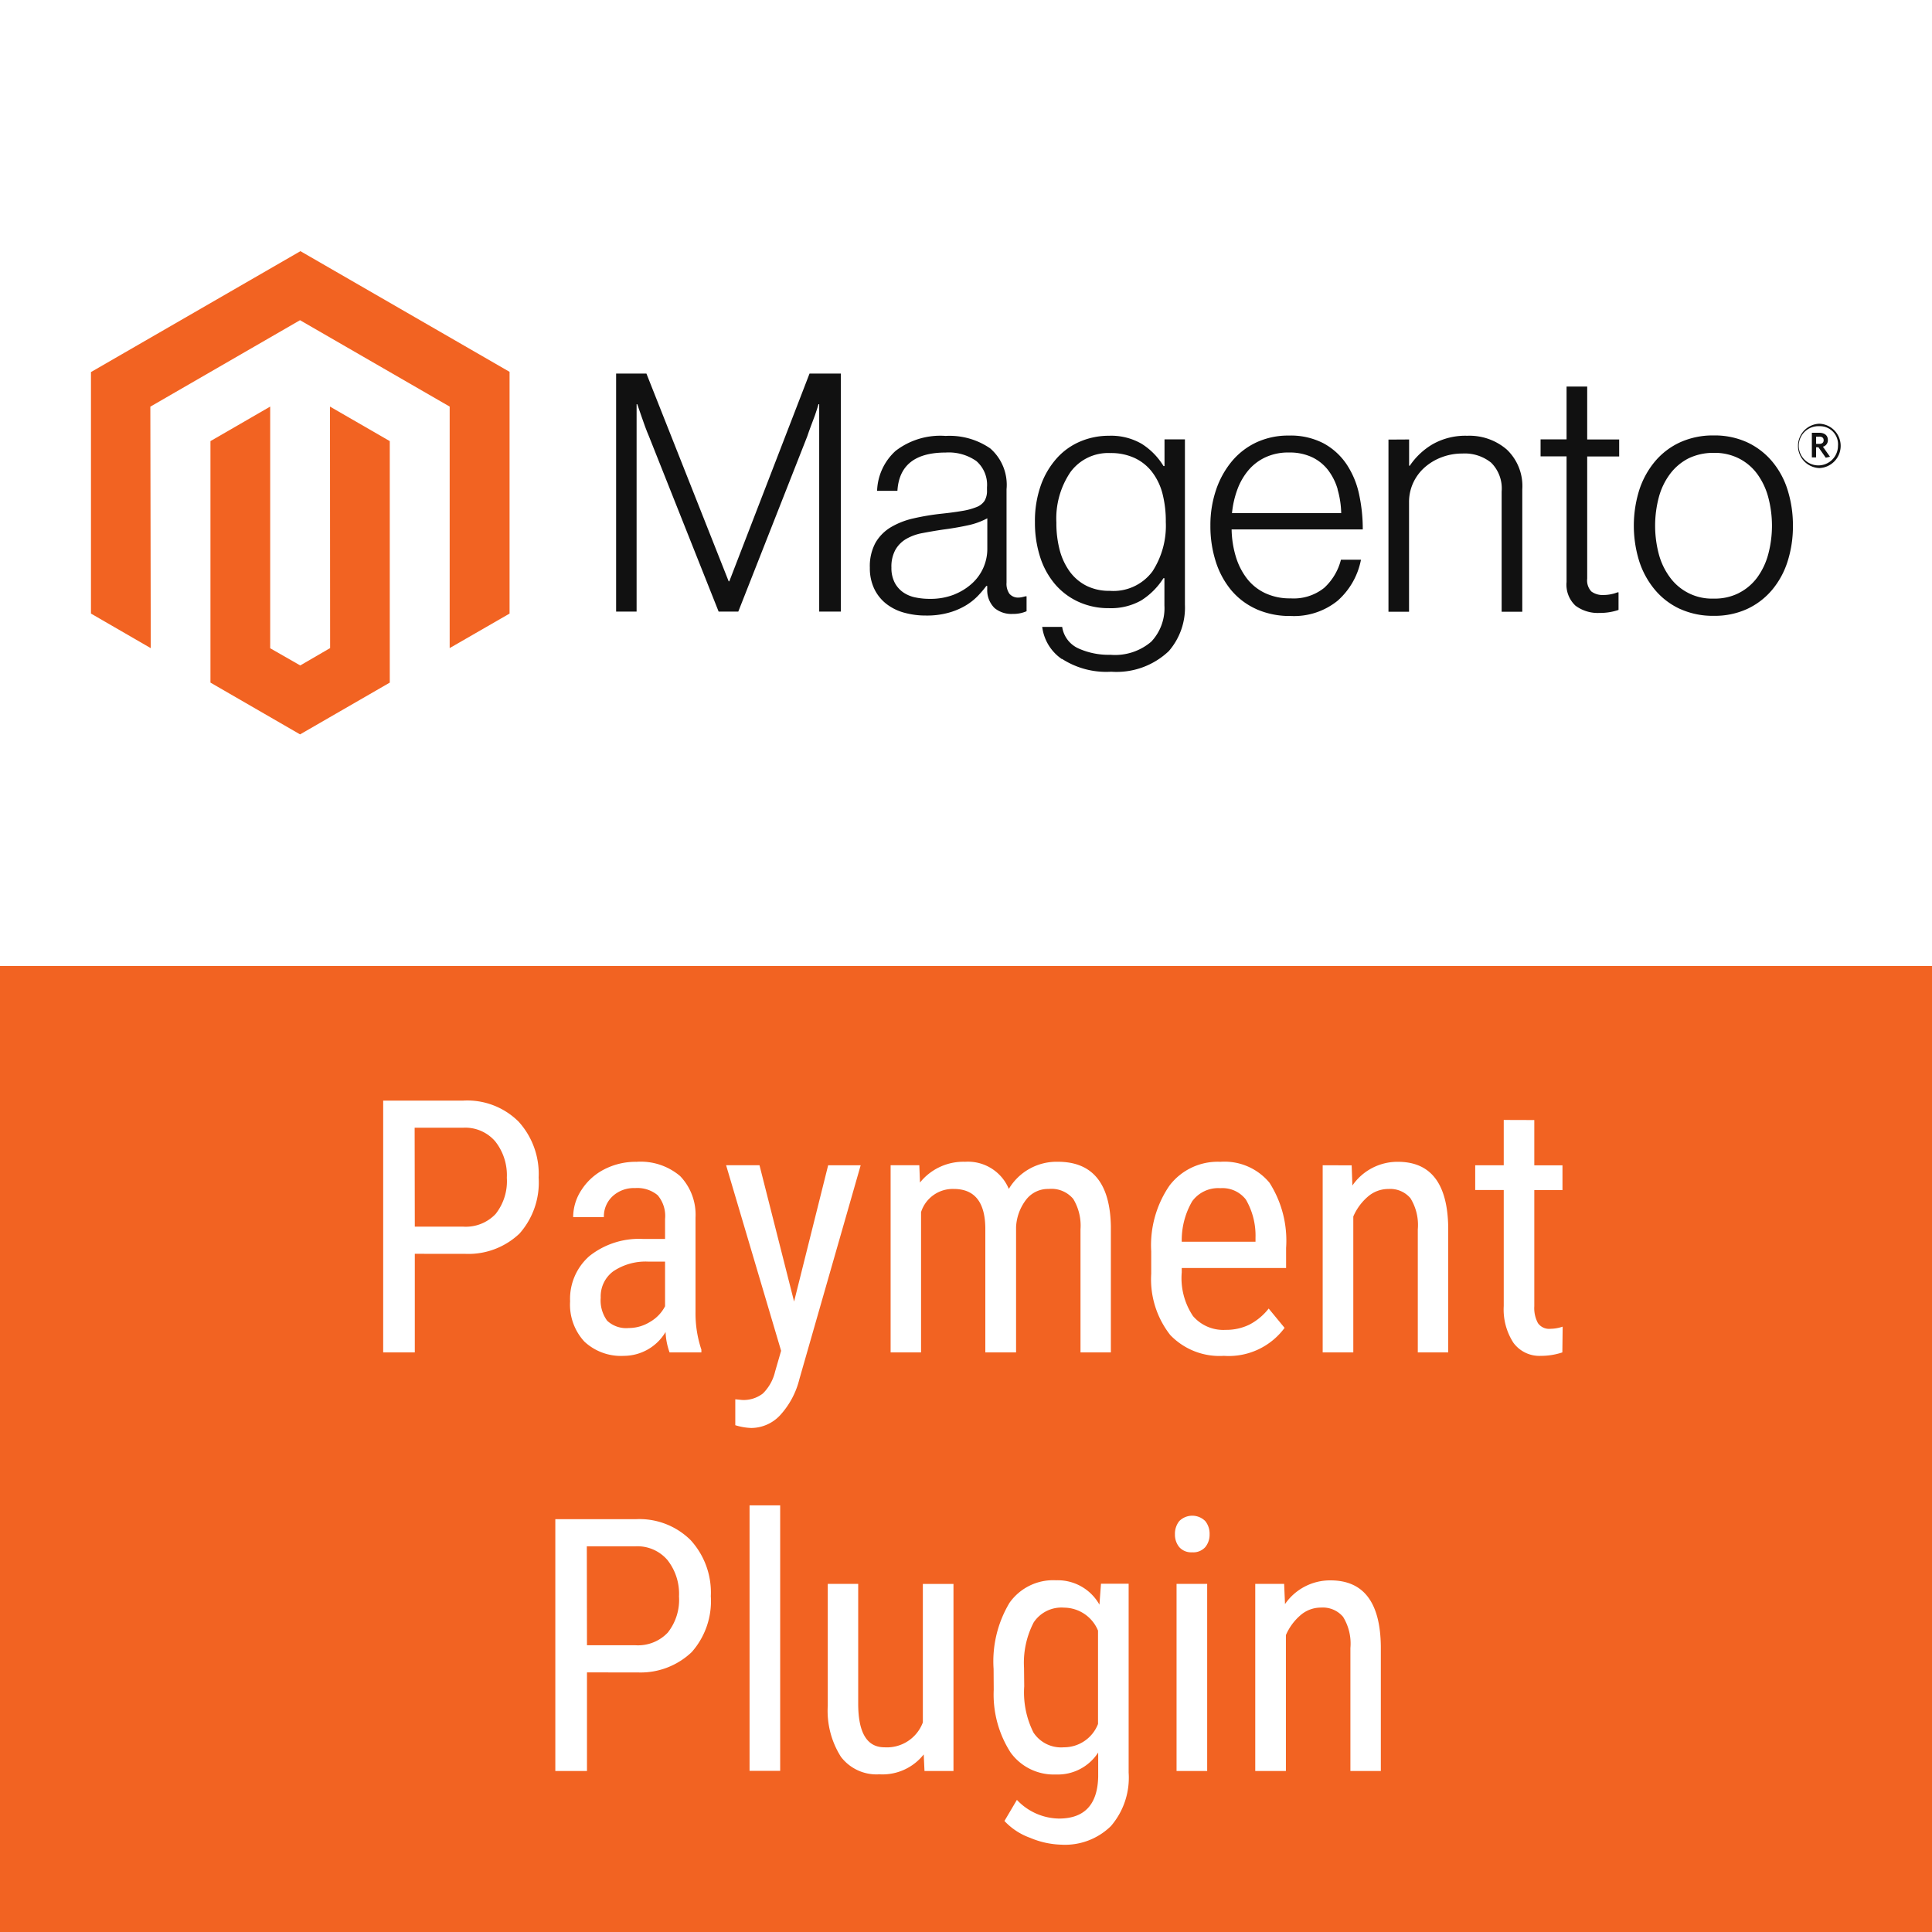 <svg xmlns="http://www.w3.org/2000/svg" width="60" height="60" viewBox="0 0 60 60"><rect x="0" y="0" width="60" height="60" fill="#333333" stroke="none"/><defs><style>.a{fill:#fff;}.b{fill:#f26322;}.c{fill:#111;}</style></defs><g transform="translate(-9815 -3153)"><rect class="a" width="60" height="30" transform="translate(9815 3153)"/><rect class="a" width="60" height="30" transform="translate(9815 3153)"/><g transform="translate(9817.825 3160.8)"><path class="b" d="M6.505,0,0,3.755v7.5l1.857,1.074-.013-7.5L6.492,2.144,11.14,4.827v7.5L13,11.255V3.748Z"/><path class="b" d="M230.116,302l-.928.539-.933-.534V294.5l-1.855,1.072,0,7.5,2.783,1.608,2.786-1.608v-7.5l-1.857-1.072Z" transform="translate(-222.689 -289.673)"/><path class="c" d="M996.541,232l2.554,6.451h.021l2.491-6.451h.972v7.392h-.672v-6.441h-.021q-.052.175-.113.351-.053.144-.12.32c-.044.118-.085.228-.118.331l-2.141,5.44h-.61l-2.162-5.438q-.062-.144-.125-.315t-.115-.326q-.062-.187-.125-.362h-.021v6.441H995.6V232Z" transform="translate(-979.291 -228.199)"/><path class="c" d="M1477.354,355.489a1.573,1.573,0,0,1-.552-.279,1.315,1.315,0,0,1-.367-.465,1.482,1.482,0,0,1-.134-.651,1.523,1.523,0,0,1,.176-.775,1.358,1.358,0,0,1,.475-.48,2.42,2.42,0,0,1,.7-.274,7.47,7.47,0,0,1,.852-.144q.393-.041.667-.089a2.081,2.081,0,0,0,.444-.12.526.526,0,0,0,.247-.192.6.6,0,0,0,.077-.326v-.1a.974.974,0,0,0-.331-.811,1.494,1.494,0,0,0-.951-.264q-1.427,0-1.5,1.19h-.631a1.75,1.75,0,0,1,.574-1.241,2.272,2.272,0,0,1,1.555-.465,2.224,2.224,0,0,1,1.385.388,1.5,1.5,0,0,1,.506,1.267v2.9a.543.543,0,0,0,.089.346.352.352,0,0,0,.264.12.618.618,0,0,0,.108-.01c.038-.007.08-.018.13-.031h.031v.465a1.214,1.214,0,0,1-.176.057,1.09,1.09,0,0,1-.259.026.819.819,0,0,1-.559-.182.778.778,0,0,1-.228-.574v-.113h-.028a3.127,3.127,0,0,1-.274.321,1.85,1.85,0,0,1-.389.3,2.168,2.168,0,0,1-.528.216,2.5,2.5,0,0,1-.682.082,2.477,2.477,0,0,1-.693-.093m1.577-.564a1.8,1.8,0,0,0,.564-.357,1.448,1.448,0,0,0,.456-1.044v-.962a2.258,2.258,0,0,1-.626.223q-.367.079-.76.129-.341.052-.631.108a1.564,1.564,0,0,0-.5.18.925.925,0,0,0-.336.336,1.081,1.081,0,0,0-.125.554.992.992,0,0,0,.1.465.845.845,0,0,0,.259.3,1.015,1.015,0,0,0,.377.161,2.169,2.169,0,0,0,.456.046,2,2,0,0,0,.77-.139" transform="translate(-1452.112 -344.265)"/><path class="c" d="M1789.839,357.03a1.423,1.423,0,0,1-.61-1h.62a.871.871,0,0,0,.5.667,2.278,2.278,0,0,0,1,.2,1.727,1.727,0,0,0,1.267-.408,1.517,1.517,0,0,0,.408-1.123v-.847h-.031a2.213,2.213,0,0,1-.693.692,1.915,1.915,0,0,1-1,.238,2.227,2.227,0,0,1-.951-.2,2.1,2.1,0,0,1-.724-.547,2.452,2.452,0,0,1-.461-.842,3.467,3.467,0,0,1-.161-1.08,3.313,3.313,0,0,1,.185-1.152,2.532,2.532,0,0,1,.5-.842,2.047,2.047,0,0,1,.729-.516,2.262,2.262,0,0,1,.884-.175,1.886,1.886,0,0,1,1.023.254,2.117,2.117,0,0,1,.672.687h.031v-.829h.634v5.138a2.061,2.061,0,0,1-.5,1.437,2.354,2.354,0,0,1-1.788.641,2.537,2.537,0,0,1-1.531-.4m2.8-2.7a2.6,2.6,0,0,0,.425-1.55,3.424,3.424,0,0,0-.1-.869,1.881,1.881,0,0,0-.321-.677,1.467,1.467,0,0,0-.542-.439,1.747,1.747,0,0,0-.76-.156,1.453,1.453,0,0,0-1.236.588,2.566,2.566,0,0,0-.439,1.572,3.268,3.268,0,0,0,.1.842,2.025,2.025,0,0,0,.31.672,1.462,1.462,0,0,0,.516.444,1.576,1.576,0,0,0,.734.161,1.509,1.509,0,0,0,1.313-.59" transform="translate(-1759.687 -344.362)"/><path class="c" d="M2123.026,354.791a2.186,2.186,0,0,1-.78-.588,2.639,2.639,0,0,1-.48-.89,3.6,3.6,0,0,1-.166-1.111,3.4,3.4,0,0,1,.175-1.111,2.777,2.777,0,0,1,.49-.888,2.218,2.218,0,0,1,.765-.59,2.339,2.339,0,0,1,1.008-.211,2.207,2.207,0,0,1,1.08.243,2.022,2.022,0,0,1,.713.651,2.683,2.683,0,0,1,.388.936,5.1,5.1,0,0,1,.113,1.085h-4.073a3.1,3.1,0,0,0,.13.842,2.119,2.119,0,0,0,.341.677,1.551,1.551,0,0,0,.564.456,1.8,1.8,0,0,0,.8.166,1.513,1.513,0,0,0,1.039-.326,1.776,1.776,0,0,0,.521-.874h.622a2.273,2.273,0,0,1-.724,1.272,2.149,2.149,0,0,1-1.457.475,2.551,2.551,0,0,1-1.065-.211m2.523-3.722a1.819,1.819,0,0,0-.3-.6,1.373,1.373,0,0,0-.5-.4,1.631,1.631,0,0,0-.713-.144,1.675,1.675,0,0,0-.72.144,1.537,1.537,0,0,0-.533.4,1.989,1.989,0,0,0-.346.595,2.918,2.918,0,0,0-.17.744h3.391a2.828,2.828,0,0,0-.113-.739" transform="translate(-2086.835 -343.675)"/><path class="c" d="M2459.641,350.015v.816h.021a2.2,2.2,0,0,1,.708-.667,2.063,2.063,0,0,1,1.08-.264,1.773,1.773,0,0,1,1.226.429,1.564,1.564,0,0,1,.48,1.236v3.8h-.641v-3.734a1.128,1.128,0,0,0-.326-.895,1.307,1.307,0,0,0-.895-.284,1.793,1.793,0,0,0-.641.115,1.694,1.694,0,0,0-.528.315,1.448,1.448,0,0,0-.357.48,1.424,1.424,0,0,0-.129.61v3.393H2459v-5.346Z" transform="translate(-2418.705 -344.167)"/><path class="c" d="M2748.385,263.408a.893.893,0,0,1-.279-.739v-3.9h-.807v-.528h.807V256.6h.641v1.644h.993v.528h-.993v3.794a.5.5,0,0,0,.13.4.592.592,0,0,0,.387.108,1.1,1.1,0,0,0,.233-.026,1.075,1.075,0,0,0,.192-.057h.031v.547a1.792,1.792,0,0,1-.59.093,1.157,1.157,0,0,1-.744-.223" transform="translate(-2702.28 -252.396)"/><path class="c" d="M2925.343,354.692a2.235,2.235,0,0,1-.78-.59,2.64,2.64,0,0,1-.492-.888,3.714,3.714,0,0,1,0-2.223,2.659,2.659,0,0,1,.492-.89,2.237,2.237,0,0,1,.78-.59,2.463,2.463,0,0,1,1.039-.211,2.429,2.429,0,0,1,1.034.211,2.259,2.259,0,0,1,.775.59,2.546,2.546,0,0,1,.485.89,3.659,3.659,0,0,1,.166,1.111,3.583,3.583,0,0,1-.166,1.111,2.592,2.592,0,0,1-.485.888,2.254,2.254,0,0,1-.775.59,2.424,2.424,0,0,1-1.034.211,2.454,2.454,0,0,1-1.039-.211m1.825-.5a1.617,1.617,0,0,0,.569-.485,2.181,2.181,0,0,0,.34-.724,3.44,3.44,0,0,0,0-1.757,2.181,2.181,0,0,0-.34-.724,1.606,1.606,0,0,0-.569-.485,1.666,1.666,0,0,0-.785-.175,1.762,1.762,0,0,0-.792.175,1.667,1.667,0,0,0-.569.485,2.12,2.12,0,0,0-.346.724,3.45,3.45,0,0,0,0,1.757,2.135,2.135,0,0,0,.346.724,1.612,1.612,0,0,0,1.361.661,1.647,1.647,0,0,0,.785-.175" transform="translate(-2875.986 -343.577)"/><path class="c" d="M3235.072,328.477a.689.689,0,0,1,0-1.377.689.689,0,0,1,0,1.377m0-1.3a.609.609,0,1,0,.579.61.561.561,0,0,0-.579-.61m.2.979-.228-.326h-.073v.315h-.131v-.764h.231c.159,0,.266.08.266.223a.205.205,0,0,1-.154.21l.22.311Zm-.2-.654h-.1v.225h.095c.085,0,.139-.036.139-.113s-.048-.113-.133-.113" transform="translate(-3181.396 -321.741)"/></g><rect class="b" width="60" height="30" transform="translate(9815 3183)"/><path class="a" d="M-17.118-3.062V0H-18.1V-7.82h2.492a2.256,2.256,0,0,1,1.713.653,2.411,2.411,0,0,1,.623,1.738,2.389,2.389,0,0,1-.594,1.738,2.3,2.3,0,0,1-1.673.631Zm0-.843h1.509a1.273,1.273,0,0,0,1-.393,1.639,1.639,0,0,0,.349-1.125,1.69,1.69,0,0,0-.36-1.13,1.226,1.226,0,0,0-.988-.425h-1.515ZM-9.206,0A2.091,2.091,0,0,1-9.33-.634a1.51,1.51,0,0,1-1.289.741,1.666,1.666,0,0,1-1.233-.443,1.689,1.689,0,0,1-.443-1.249,1.766,1.766,0,0,1,.6-1.407,2.476,2.476,0,0,1,1.649-.532h.7v-.618a.993.993,0,0,0-.231-.741.987.987,0,0,0-.7-.22.972.972,0,0,0-.7.255.854.854,0,0,0-.269.647H-12.2a1.54,1.54,0,0,1,.263-.851,1.833,1.833,0,0,1,.709-.636,2.128,2.128,0,0,1,.994-.231,1.892,1.892,0,0,1,1.356.443A1.734,1.734,0,0,1-8.4-4.184v2.933A3.539,3.539,0,0,0-8.218-.086V0Zm-1.268-.757a1.259,1.259,0,0,0,.666-.193,1.192,1.192,0,0,0,.462-.483V-2.82h-.537a1.8,1.8,0,0,0-1.069.3.964.964,0,0,0-.392.819,1.062,1.062,0,0,0,.2.717A.864.864,0,0,0-10.474-.757Zm5.135-.822,1.058-4.232h1.01L-5.172.822a2.575,2.575,0,0,1-.607,1.136,1.233,1.233,0,0,1-.892.389,1.879,1.879,0,0,1-.494-.086V1.456l.209.021a.977.977,0,0,0,.647-.2A1.4,1.4,0,0,0-5.93.6l.188-.65L-7.45-5.812h1.037ZM-1.45-5.812l.021.537a1.728,1.728,0,0,1,1.4-.645,1.375,1.375,0,0,1,1.359.843,1.724,1.724,0,0,1,1.525-.843q1.606,0,1.644,2V0H3.556V-3.824a1.6,1.6,0,0,0-.226-.943.882.882,0,0,0-.763-.309.855.855,0,0,0-.7.333,1.518,1.518,0,0,0-.312.849V0H.6V-3.867Q.585-5.076-.381-5.076a1.033,1.033,0,0,0-1.015.72V0h-.945V-5.812ZM8.008.107A2.12,2.12,0,0,1,6.343-.54a2.8,2.8,0,0,1-.591-1.9v-.7A3.275,3.275,0,0,1,6.319-5.18,1.88,1.88,0,0,1,7.9-5.919a1.812,1.812,0,0,1,1.525.65,3.34,3.34,0,0,1,.516,2.025v.623H6.7v.134A2.12,2.12,0,0,0,7.05-1.128,1.24,1.24,0,0,0,8.062-.7,1.642,1.642,0,0,0,8.8-.862a1.835,1.835,0,0,0,.6-.5l.494.6A2.157,2.157,0,0,1,8.008.107ZM7.9-5.1a1,1,0,0,0-.875.406A2.407,2.407,0,0,0,6.7-3.437H8.991v-.129a2.221,2.221,0,0,0-.3-1.182A.919.919,0,0,0,7.9-5.1Zm4.077-.709L12-5.183a1.7,1.7,0,0,1,1.413-.736q1.542,0,1.563,2.057V0h-.945V-3.819a1.584,1.584,0,0,0-.228-.969.822.822,0,0,0-.685-.287.965.965,0,0,0-.636.236,1.7,1.7,0,0,0-.454.618V0h-.951V-5.812Zm5.672-1.407v1.407h.875v.768h-.875v3.609a.981.981,0,0,0,.113.522.422.422,0,0,0,.387.177A1.2,1.2,0,0,0,18.53-.8L18.52,0a2.088,2.088,0,0,1-.661.107A1,1,0,0,1,17-.3a1.9,1.9,0,0,1-.3-1.139V-5.043h-.886v-.768H16.7V-7.219ZM-11.771,9.938V13h-.983V5.18h2.492a2.256,2.256,0,0,1,1.713.653A2.411,2.411,0,0,1-7.925,7.57a2.389,2.389,0,0,1-.594,1.738,2.3,2.3,0,0,1-1.673.631Zm0-.843h1.509a1.273,1.273,0,0,0,1-.393,1.639,1.639,0,0,0,.349-1.125,1.69,1.69,0,0,0-.36-1.13,1.226,1.226,0,0,0-.988-.425h-1.515Zm6,3.9h-.951V4.75h.951Zm4.458-.51a1.632,1.632,0,0,1-1.38.618,1.388,1.388,0,0,1-1.192-.545,2.669,2.669,0,0,1-.408-1.587V7.188h.945v3.717q0,1.359.816,1.359a1.191,1.191,0,0,0,1.192-.773v-4.3h.951V13h-.9ZM.857,9.831a3.539,3.539,0,0,1,.494-2.054,1.66,1.66,0,0,1,1.445-.7,1.486,1.486,0,0,1,1.348.757l.048-.65h.859v5.865A2.3,2.3,0,0,1,4.5,14.711a2.034,2.034,0,0,1-1.542.577,2.647,2.647,0,0,1-.964-.212,2.025,2.025,0,0,1-.8-.524l.387-.655a1.827,1.827,0,0,0,1.305.58q1.187,0,1.219-1.294v-.757a1.491,1.491,0,0,1-1.311.682,1.654,1.654,0,0,1-1.407-.679,3.33,3.33,0,0,1-.526-1.952Zm.951.539a2.777,2.777,0,0,0,.287,1.435,1.027,1.027,0,0,0,.943.459A1.135,1.135,0,0,0,4.1,11.54v-2.9a1.149,1.149,0,0,0-1.053-.713,1.033,1.033,0,0,0-.945.459,2.719,2.719,0,0,0-.3,1.408ZM7.49,13H6.539V7.188H7.49Zm.075-7.353a.608.608,0,0,1-.134.4.5.5,0,0,1-.408.161.494.494,0,0,1-.4-.161.608.608,0,0,1-.134-.4.629.629,0,0,1,.134-.408.571.571,0,0,1,.808,0A.624.624,0,0,1,7.565,5.647ZM9.88,7.188l.027.628a1.7,1.7,0,0,1,1.413-.736q1.542,0,1.563,2.057V13h-.945V9.181a1.584,1.584,0,0,0-.228-.969.822.822,0,0,0-.685-.287.965.965,0,0,0-.636.236,1.7,1.7,0,0,0-.454.618V13H8.983V7.188Z" transform="translate(9845 3195)"/></g></svg>